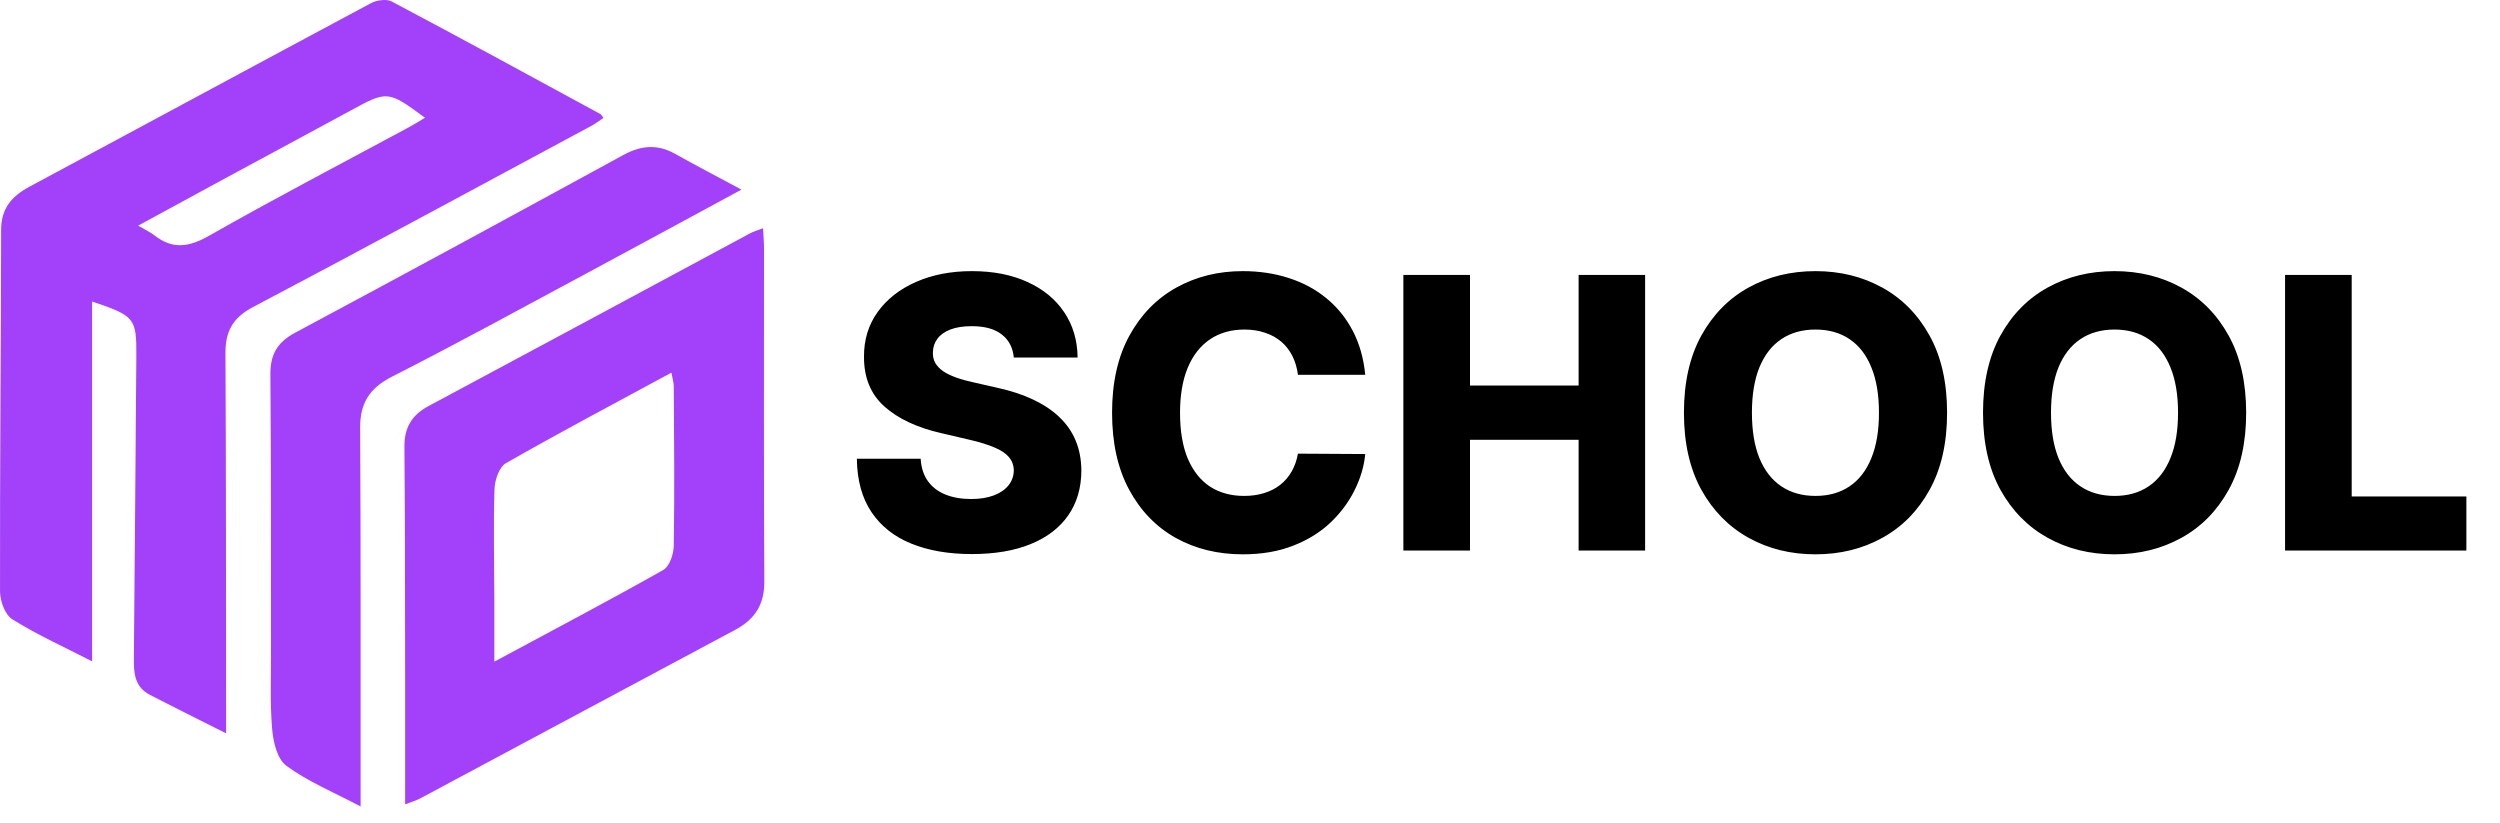 <svg width="155" height="51" viewBox="0 0 155 51" fill="none" xmlns="http://www.w3.org/2000/svg">
<path d="M62.856 22.168C62.8 21.556 62.553 21.08 62.113 20.741C61.679 20.396 61.059 20.223 60.252 20.223C59.718 20.223 59.273 20.293 58.917 20.432C58.561 20.571 58.294 20.763 58.116 21.008C57.938 21.247 57.846 21.522 57.84 21.834C57.829 22.09 57.879 22.315 57.991 22.51C58.107 22.705 58.274 22.877 58.491 23.027C58.714 23.172 58.981 23.3 59.292 23.411C59.604 23.523 59.955 23.62 60.344 23.703L61.813 24.037C62.658 24.221 63.404 24.465 64.049 24.771C64.7 25.078 65.245 25.442 65.685 25.865C66.13 26.288 66.466 26.774 66.695 27.325C66.923 27.876 67.04 28.493 67.045 29.178C67.04 30.257 66.767 31.183 66.227 31.957C65.688 32.73 64.912 33.322 63.899 33.734C62.892 34.146 61.676 34.352 60.252 34.352C58.822 34.352 57.576 34.138 56.514 33.709C55.451 33.281 54.625 32.63 54.035 31.756C53.445 30.883 53.142 29.779 53.125 28.443H57.081C57.114 28.994 57.262 29.453 57.523 29.82C57.785 30.188 58.144 30.466 58.6 30.655C59.062 30.844 59.596 30.939 60.202 30.939C60.758 30.939 61.231 30.863 61.621 30.713C62.016 30.563 62.319 30.354 62.53 30.087C62.742 29.82 62.85 29.514 62.856 29.169C62.85 28.847 62.75 28.571 62.555 28.343C62.361 28.11 62.06 27.909 61.654 27.742C61.254 27.57 60.742 27.411 60.119 27.267L58.333 26.849C56.853 26.51 55.687 25.962 54.836 25.205C53.985 24.443 53.562 23.414 53.568 22.118C53.562 21.061 53.846 20.134 54.419 19.339C54.992 18.543 55.785 17.923 56.797 17.478C57.81 17.033 58.964 16.81 60.261 16.81C61.585 16.81 62.733 17.035 63.707 17.486C64.686 17.931 65.446 18.557 65.985 19.364C66.525 20.171 66.8 21.105 66.811 22.168H62.856ZM84.645 23.236H80.472C80.417 22.808 80.303 22.421 80.13 22.076C79.958 21.731 79.73 21.436 79.446 21.191C79.162 20.947 78.826 20.76 78.436 20.632C78.052 20.499 77.627 20.432 77.159 20.432C76.331 20.432 75.616 20.635 75.015 21.041C74.419 21.447 73.96 22.034 73.638 22.802C73.321 23.57 73.162 24.499 73.162 25.589C73.162 26.724 73.323 27.676 73.646 28.443C73.974 29.206 74.433 29.781 75.023 30.171C75.618 30.555 76.322 30.747 77.134 30.747C77.591 30.747 78.005 30.688 78.378 30.571C78.756 30.454 79.087 30.285 79.371 30.062C79.66 29.834 79.897 29.559 80.08 29.236C80.269 28.908 80.4 28.538 80.472 28.126L84.645 28.151C84.573 28.908 84.353 29.653 83.986 30.388C83.624 31.122 83.126 31.793 82.492 32.399C81.858 33 81.085 33.478 80.172 33.834C79.265 34.19 78.225 34.368 77.051 34.368C75.504 34.368 74.119 34.029 72.895 33.35C71.677 32.666 70.714 31.67 70.008 30.363C69.301 29.055 68.948 27.464 68.948 25.589C68.948 23.709 69.307 22.115 70.024 20.808C70.742 19.5 71.713 18.507 72.937 17.828C74.161 17.15 75.532 16.81 77.051 16.81C78.086 16.81 79.043 16.955 79.922 17.244C80.801 17.528 81.574 17.945 82.242 18.496C82.909 19.041 83.452 19.712 83.869 20.507C84.286 21.303 84.545 22.212 84.645 23.236ZM87.009 34.135V17.044H91.14V23.904H97.874V17.044H101.997V34.135H97.874V27.267H91.14V34.135H87.009ZM120.719 25.589C120.719 27.47 120.358 29.064 119.634 30.371C118.911 31.678 117.932 32.672 116.697 33.35C115.467 34.029 114.088 34.368 112.558 34.368C111.022 34.368 109.64 34.026 108.41 33.342C107.181 32.658 106.204 31.665 105.481 30.363C104.763 29.055 104.404 27.464 104.404 25.589C104.404 23.709 104.763 22.115 105.481 20.808C106.204 19.5 107.181 18.507 108.41 17.828C109.64 17.15 111.022 16.81 112.558 16.81C114.088 16.81 115.467 17.15 116.697 17.828C117.932 18.507 118.911 19.5 119.634 20.808C120.358 22.115 120.719 23.709 120.719 25.589ZM116.496 25.589C116.496 24.477 116.338 23.536 116.021 22.769C115.709 22.001 115.259 21.419 114.669 21.024C114.085 20.63 113.381 20.432 112.558 20.432C111.74 20.432 111.036 20.63 110.446 21.024C109.857 21.419 109.403 22.001 109.086 22.769C108.774 23.536 108.619 24.477 108.619 25.589C108.619 26.702 108.774 27.642 109.086 28.41C109.403 29.178 109.857 29.759 110.446 30.154C111.036 30.549 111.74 30.747 112.558 30.747C113.381 30.747 114.085 30.549 114.669 30.154C115.259 29.759 115.709 29.178 116.021 28.41C116.338 27.642 116.496 26.702 116.496 25.589ZM139.262 25.589C139.262 27.47 138.9 29.064 138.177 30.371C137.454 31.678 136.475 32.672 135.24 33.35C134.01 34.029 132.63 34.368 131.101 34.368C129.565 34.368 128.183 34.026 126.953 33.342C125.723 32.658 124.747 31.665 124.024 30.363C123.306 29.055 122.947 27.464 122.947 25.589C122.947 23.709 123.306 22.115 124.024 20.808C124.747 19.5 125.723 18.507 126.953 17.828C128.183 17.15 129.565 16.81 131.101 16.81C132.63 16.81 134.01 17.15 135.24 17.828C136.475 18.507 137.454 19.5 138.177 20.808C138.9 22.115 139.262 23.709 139.262 25.589ZM135.039 25.589C135.039 24.477 134.881 23.536 134.564 22.769C134.252 22.001 133.802 21.419 133.212 21.024C132.628 20.63 131.924 20.432 131.101 20.432C130.283 20.432 129.579 20.63 128.989 21.024C128.399 21.419 127.946 22.001 127.629 22.769C127.317 23.536 127.162 24.477 127.162 25.589C127.162 26.702 127.317 27.642 127.629 28.41C127.946 29.178 128.399 29.759 128.989 30.154C129.579 30.549 130.283 30.747 131.101 30.747C131.924 30.747 132.628 30.549 133.212 30.154C133.802 29.759 134.252 29.178 134.564 28.41C134.881 27.642 135.039 26.702 135.039 25.589ZM141.674 34.135V17.044H145.805V30.78H152.915V34.135H141.674Z" fill="black"/>
<path d="M14.018 45.467C12.263 44.584 10.771 43.845 9.288 43.078C8.344 42.588 8.295 41.729 8.3 40.851C8.354 34.6 8.409 28.345 8.453 22.094C8.468 19.715 8.359 19.586 5.71 18.694V41.004C3.886 40.066 2.256 39.331 0.768 38.398C0.298 38.102 0.007 37.257 0.002 36.666C-0.013 29.191 0.061 21.72 0.071 14.245C0.071 12.975 0.679 12.189 1.811 11.584C8.878 7.795 15.931 3.975 23.003 0.196C23.349 0.011 23.962 -0.077 24.273 0.085C28.607 2.381 32.912 4.728 37.221 7.07C37.286 7.102 37.315 7.186 37.414 7.31C37.167 7.477 36.935 7.657 36.678 7.795C29.684 11.556 22.701 15.34 15.674 19.045C14.374 19.729 13.969 20.616 13.978 21.923C14.018 29.251 14.008 36.578 14.018 43.901C14.018 44.339 14.018 44.778 14.018 45.471V45.467ZM8.557 13.986C9.056 14.277 9.343 14.411 9.58 14.596C10.712 15.479 11.715 15.326 12.965 14.615C17.052 12.291 21.233 10.11 25.38 7.874C25.696 7.703 25.998 7.509 26.349 7.301C24.06 5.61 24.011 5.615 21.757 6.844C19.192 8.239 16.617 9.616 14.053 11.006C12.283 11.963 10.514 12.928 8.562 13.991L8.557 13.986Z" fill="#A241F9"/>
<path d="M25.119 49.867C25.119 47.202 25.119 44.725 25.119 42.249C25.109 37.407 25.119 32.561 25.074 27.719C25.064 26.56 25.489 25.751 26.572 25.174C33.229 21.612 39.871 18.031 46.518 14.46C46.716 14.354 46.938 14.294 47.309 14.15C47.334 14.64 47.368 15.024 47.368 15.412C47.368 22.291 47.349 29.165 47.388 36.044C47.398 37.421 46.855 38.368 45.594 39.043C39.071 42.526 32.562 46.023 26.043 49.507C25.816 49.627 25.559 49.701 25.114 49.872L25.119 49.867ZM30.654 41.02C34.356 39.029 37.761 37.236 41.107 35.347C41.517 35.116 41.769 34.349 41.774 33.822C41.828 30.528 41.794 27.239 41.774 23.945C41.774 23.714 41.695 23.483 41.626 23.104C38.117 25.007 34.712 26.805 31.381 28.708C30.941 28.957 30.679 29.766 30.659 30.32C30.585 32.612 30.644 34.908 30.649 37.199C30.649 38.373 30.649 39.546 30.649 41.016L30.654 41.02Z" fill="#A241F9"/>
<path d="M45.977 11.752C42.596 13.582 39.493 15.268 36.379 16.941C32.366 19.094 28.373 21.284 24.311 23.349C22.858 24.088 22.319 25.049 22.329 26.546C22.373 33.794 22.353 41.048 22.358 48.296C22.358 48.763 22.358 49.23 22.358 50.001C20.639 49.091 19.067 48.449 17.762 47.483C17.174 47.049 16.942 45.996 16.873 45.196C16.734 43.579 16.808 41.944 16.803 40.318C16.794 34.621 16.813 28.925 16.764 23.229C16.754 22.027 17.149 21.242 18.306 20.623C25.101 16.991 31.872 13.309 38.633 9.618C39.73 9.017 40.753 8.916 41.86 9.54C43.14 10.26 44.45 10.939 45.972 11.757L45.977 11.752Z" fill="#A241F9"/>
</svg>

